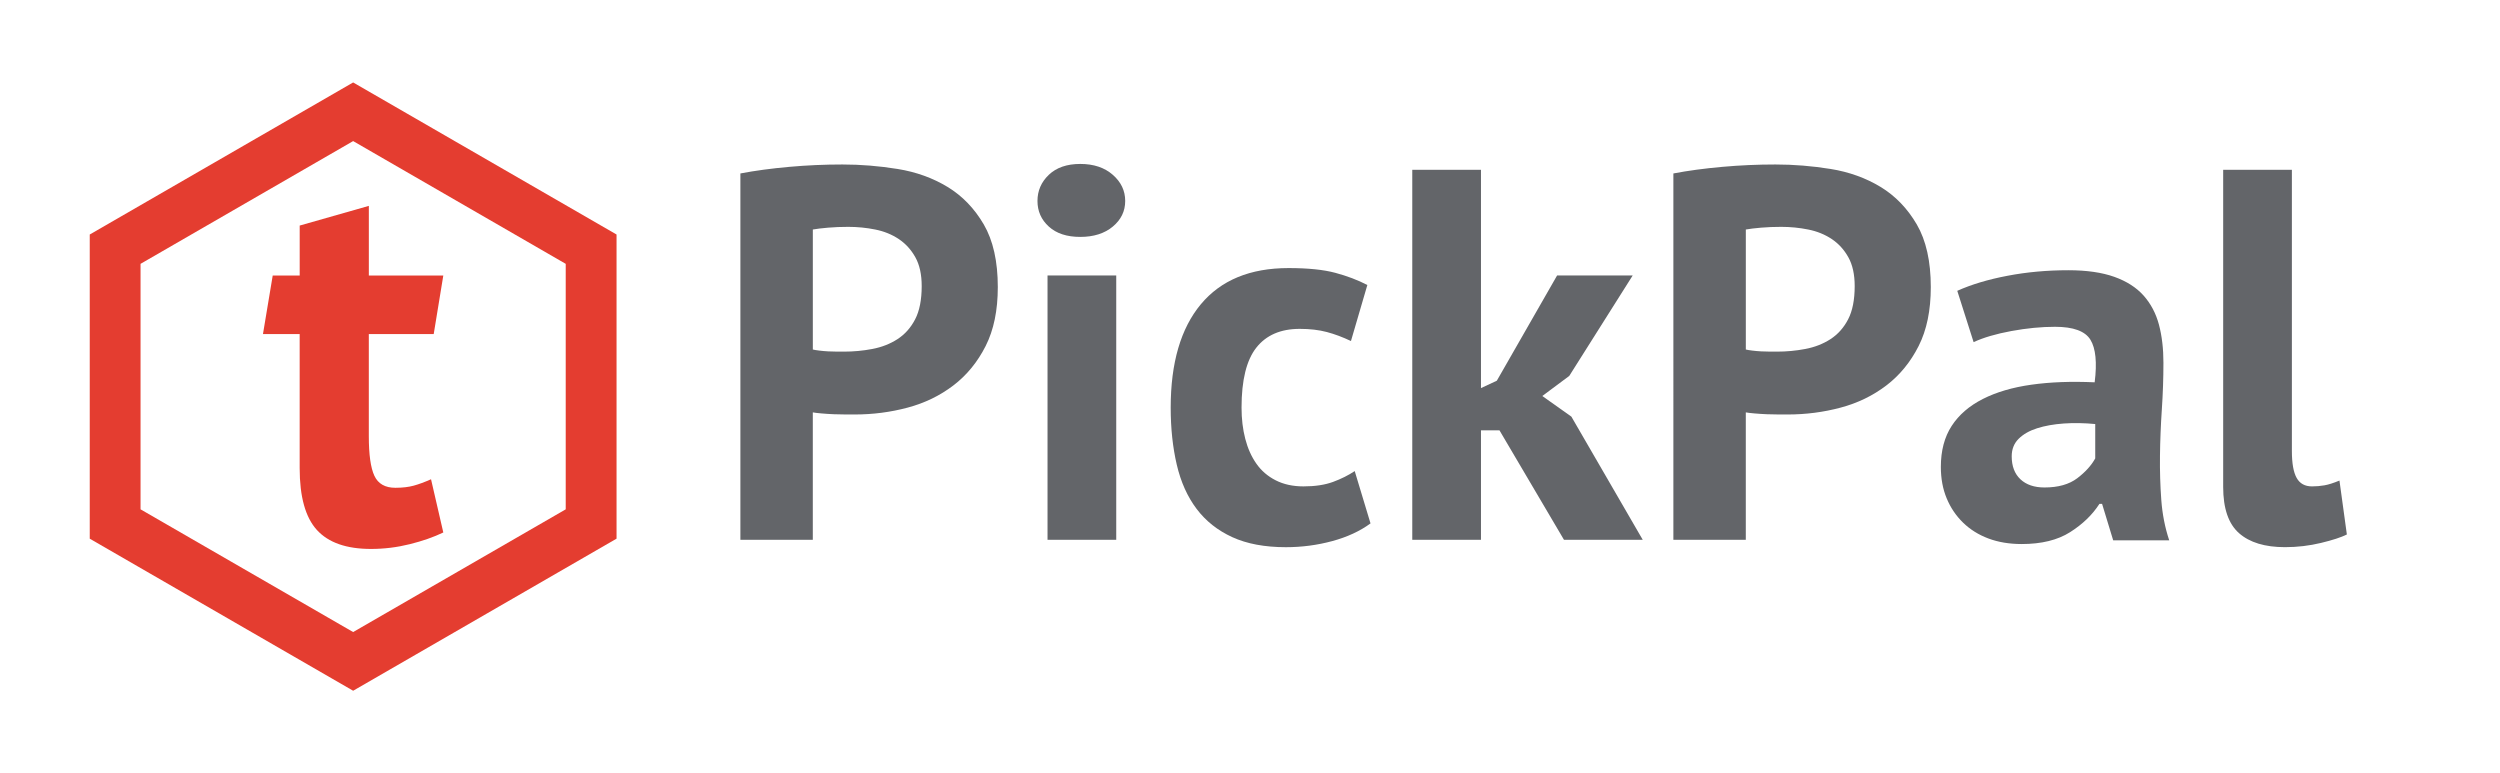 <?xml version="1.0" encoding="UTF-8"?>
<!-- Generator: Adobe Illustrator 23.1.1, SVG Export Plug-In . SVG Version: 6.00 Build 0)  -->
<svg xmlns="http://www.w3.org/2000/svg" xmlns:xlink="http://www.w3.org/1999/xlink" version="1.1" id="Capa_1" x="0px" y="0px" viewBox="0 0 970 300" style="enable-background:new 0 0 970 300;" xml:space="preserve">
<style type="text/css">
	.st0{fill:#E43D30;}
	.st1{fill:#636569;}
</style>
<g>
	<path class="st0" d="M137.02,268.01l-102.2-59V90.99l102.2-59l102.2,59v118.01L137.02,268.01z M54.53,197.62l82.49,47.62   l82.48-47.62v-95.25l-82.48-47.63l-82.49,47.63V197.62z"></path>
	<path class="st0" d="M105.81,106.92h10.47v-19.4l26.83-7.64v27.03H172l-3.72,22.7h-25.18v39.63c0,7.15,0.72,12.28,2.16,15.37   c1.45,3.1,4.16,4.65,8.15,4.65c2.75,0,5.12-0.28,7.12-0.83c1.99-0.55,4.23-1.37,6.71-2.48L172,206.6c-3.72,1.79-8.05,3.31-13,4.54   c-4.96,1.24-9.98,1.85-15.07,1.85c-9.49,0-16.48-2.44-20.95-7.33c-4.47-4.89-6.71-12.9-6.71-24.04v-52.01h-14.24L105.81,106.92z"></path>
	<g>
		<g>
			<path class="st1" d="M287.27,67.3c5.74-1.09,12.07-1.95,18.97-2.56c6.9-0.62,13.77-0.92,20.61-0.92c7.11,0,14.25,0.58,21.43,1.74     c7.18,1.16,13.64,3.49,19.38,6.97c5.74,3.49,10.42,8.34,14.05,14.56c3.62,6.22,5.44,14.33,5.44,24.3     c0,9.02-1.57,16.65-4.72,22.87c-3.15,6.22-7.32,11.32-12.51,15.28c-5.2,3.97-11.11,6.84-17.74,8.61     c-6.63,1.78-13.5,2.67-20.61,2.67c-0.69,0-1.78,0-3.28,0c-1.51,0-3.08-0.03-4.72-0.1c-1.64-0.07-3.25-0.17-4.82-0.31     c-1.57-0.13-2.7-0.27-3.38-0.41v49.43h-28.1V67.3z M329.12,88.02c-2.74,0-5.33,0.1-7.79,0.31s-4.44,0.45-5.95,0.72v46.56     c0.54,0.14,1.37,0.28,2.46,0.41c1.09,0.14,2.26,0.24,3.49,0.31c1.23,0.07,2.43,0.1,3.59,0.1c1.16,0,2.02,0,2.56,0     c3.69,0,7.35-0.34,10.97-1.03c3.62-0.68,6.87-1.95,9.74-3.79c2.87-1.85,5.16-4.41,6.87-7.69c1.71-3.28,2.56-7.59,2.56-12.92     c0-4.51-0.82-8.24-2.46-11.18c-1.64-2.94-3.79-5.3-6.46-7.08c-2.67-1.78-5.71-3.01-9.13-3.69     C336.16,88.36,332.67,88.02,329.12,88.02z"></path>
			<path class="st1" d="M402.54,77.97c0-3.96,1.47-7.35,4.41-10.15c2.94-2.8,7.01-4.21,12.2-4.21c5.19,0,9.4,1.4,12.61,4.21     c3.21,2.8,4.82,6.19,4.82,10.15c0,3.97-1.61,7.28-4.82,9.95c-3.21,2.67-7.42,4-12.61,4c-5.2,0-9.27-1.33-12.2-4     C404.01,85.25,402.54,81.94,402.54,77.97z M406.44,106.89h26.66v102.55h-26.66V106.89z"></path>
			<path class="st1" d="M531.76,203.08c-4.1,3.01-9.06,5.3-14.87,6.87c-5.81,1.57-11.79,2.36-17.95,2.36c-8.2,0-15.15-1.3-20.82-3.9     c-5.68-2.6-10.29-6.26-13.84-10.97c-3.56-4.72-6.12-10.42-7.69-17.13c-1.57-6.7-2.36-14.08-2.36-22.15     c0-17.36,3.9-30.73,11.69-40.1c7.79-9.36,19.14-14.05,34.05-14.05c7.52,0,13.57,0.62,18.15,1.85c4.58,1.23,8.72,2.8,12.41,4.72     l-6.36,21.74c-3.15-1.5-6.26-2.67-9.33-3.49c-3.08-0.82-6.6-1.23-10.56-1.23c-7.38,0-12.99,2.43-16.82,7.28     c-3.83,4.86-5.74,12.61-5.74,23.28c0,4.38,0.48,8.41,1.44,12.1c0.96,3.69,2.39,6.91,4.31,9.64c1.91,2.74,4.41,4.89,7.49,6.46     c3.08,1.57,6.67,2.36,10.77,2.36c4.51,0,8.34-0.58,11.49-1.74c3.14-1.16,5.95-2.56,8.41-4.2L531.76,203.08z"></path>
			<path class="st1" d="M581.8,166.98h-7.18v42.46h-26.66V65.87h26.66v84.71l6.15-2.87l23.38-40.82h29.33l-24.61,38.97l-10.46,7.79     l11.28,8l27.69,47.79h-30.56L581.8,166.98z"></path>
			<path class="st1" d="M649.28,67.3c5.74-1.09,12.07-1.95,18.97-2.56c6.9-0.62,13.77-0.92,20.61-0.92c7.11,0,14.25,0.58,21.43,1.74     c7.18,1.16,13.64,3.49,19.38,6.97c5.74,3.49,10.42,8.34,14.05,14.56c3.62,6.22,5.43,14.33,5.43,24.3     c0,9.02-1.57,16.65-4.72,22.87c-3.15,6.22-7.32,11.32-12.51,15.28c-5.2,3.97-11.11,6.84-17.74,8.61     c-6.63,1.78-13.5,2.67-20.61,2.67c-0.69,0-1.78,0-3.28,0c-1.51,0-3.08-0.03-4.72-0.1c-1.64-0.07-3.25-0.17-4.82-0.31     c-1.57-0.13-2.7-0.27-3.38-0.41v49.43h-28.1V67.3z M691.12,88.02c-2.74,0-5.33,0.1-7.79,0.31s-4.45,0.45-5.95,0.72v46.56     c0.54,0.14,1.37,0.28,2.46,0.41c1.09,0.14,2.26,0.24,3.49,0.31c1.23,0.07,2.43,0.1,3.59,0.1c1.16,0,2.02,0,2.56,0     c3.69,0,7.35-0.34,10.97-1.03c3.62-0.68,6.87-1.95,9.74-3.79c2.87-1.85,5.16-4.41,6.87-7.69c1.71-3.28,2.56-7.59,2.56-12.92     c0-4.51-0.82-8.24-2.46-11.18c-1.64-2.94-3.79-5.3-6.46-7.08c-2.67-1.78-5.71-3.01-9.13-3.69     C698.16,88.36,694.67,88.02,691.12,88.02z"></path>
			<path class="st1" d="M759.42,112.84c5.47-2.46,11.96-4.41,19.49-5.84c7.52-1.44,15.38-2.15,23.59-2.15     c7.11,0,13.06,0.86,17.84,2.56c4.79,1.71,8.58,4.14,11.38,7.28c2.8,3.15,4.78,6.91,5.95,11.28c1.16,4.38,1.74,9.3,1.74,14.77     c0,6.02-0.21,12.07-0.62,18.15c-0.41,6.09-0.65,12.07-0.72,17.95c-0.07,5.88,0.1,11.59,0.51,17.13s1.44,10.77,3.08,15.69h-21.74     l-4.31-14.15h-1.03c-2.74,4.24-6.53,7.9-11.38,10.97c-4.86,3.08-11.11,4.61-18.77,4.61c-4.79,0-9.1-0.72-12.92-2.15     c-3.83-1.44-7.11-3.49-9.84-6.15c-2.74-2.67-4.86-5.81-6.36-9.43c-1.51-3.62-2.26-7.69-2.26-12.2c0-6.29,1.4-11.59,4.2-15.9     c2.8-4.31,6.84-7.79,12.1-10.46c5.26-2.67,11.55-4.51,18.87-5.54c7.31-1.03,15.49-1.33,24.51-0.92     c0.96-7.66,0.41-13.16-1.64-16.51c-2.05-3.35-6.63-5.03-13.74-5.03c-5.33,0-10.97,0.55-16.92,1.64     c-5.95,1.1-10.84,2.53-14.67,4.31L759.42,112.84z M793.26,189.14c5.33,0,9.57-1.2,12.72-3.59c3.14-2.39,5.47-4.96,6.97-7.69     v-13.33c-4.24-0.41-8.31-0.48-12.2-0.21c-3.9,0.28-7.35,0.89-10.36,1.85c-3.01,0.96-5.4,2.33-7.18,4.1     c-1.78,1.78-2.67,4.04-2.67,6.77c0,3.83,1.13,6.8,3.38,8.92C786.19,188.08,789.29,189.14,793.26,189.14z"></path>
			<path class="st1" d="M889.25,174.98c0,4.79,0.62,8.27,1.85,10.46c1.23,2.19,3.21,3.28,5.95,3.28c1.64,0,3.25-0.13,4.82-0.41     c1.57-0.27,3.52-0.89,5.84-1.85l2.87,20.92c-2.19,1.1-5.54,2.19-10.05,3.28c-4.51,1.09-9.16,1.64-13.95,1.64     c-7.79,0-13.74-1.81-17.84-5.43c-4.1-3.62-6.15-9.6-6.15-17.95V65.87h26.66V174.98z"></path>
		</g>
	</g>
</g>
</svg>
